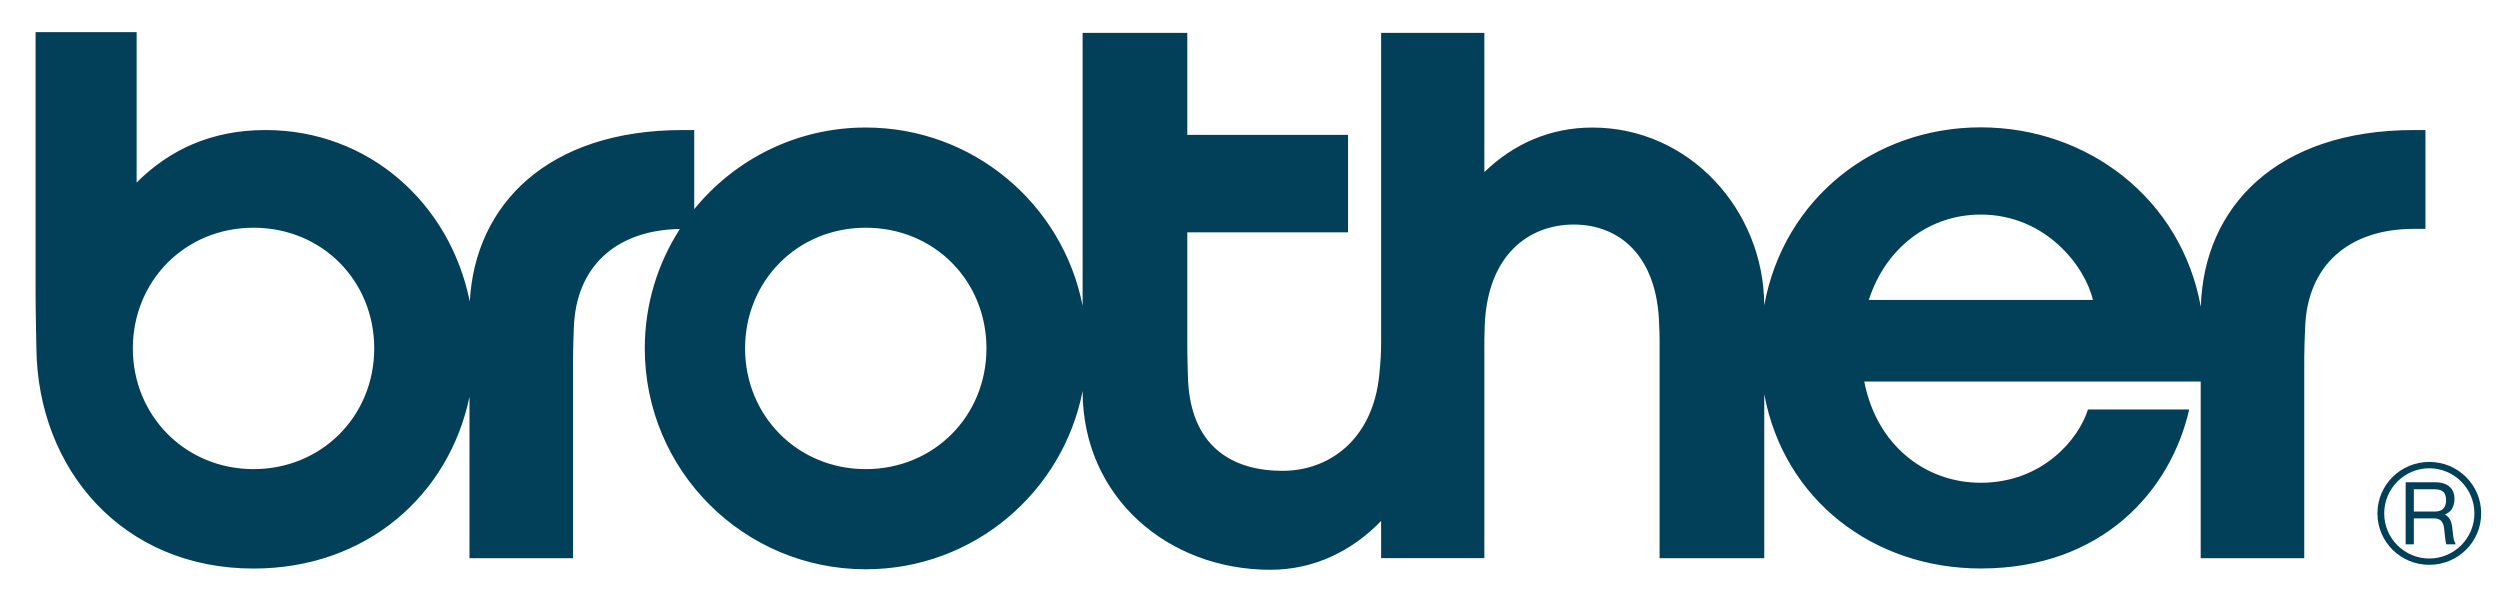 <svg xmlns="http://www.w3.org/2000/svg" width="255" height="62" viewBox="0 0 255 62" fill="none"><path fill-rule="evenodd" clip-rule="evenodd" d="M246.226 13.264C232.223 13.264 224.773 21.117 224.485 31.297C222.473 20.222 212.914 12.99 202.032 12.99C191.206 12.99 181.967 20.194 179.952 31.138C179.916 21.408 172.315 13.01 162.431 13.01C158.125 13.01 154.39 14.664 151.405 17.55V3.353H140.873V34.969C140.873 36.007 140.835 36.678 140.688 38.215C140.049 44.783 135.628 48.024 130.816 48.024C125.814 48.024 121.299 45.66 121.163 38.252C121.14 36.972 121.104 36.441 121.104 35.532V23.696H137.5V13.757H121.104V3.353H110.426V31.19C108.398 20.828 99.269 13.007 88.306 13.007C81.245 13.007 74.944 16.256 70.811 21.336V13.264H69.641C55.884 13.264 48.451 20.844 47.919 30.763C45.899 20.712 37.588 13.264 27.086 13.264C21.589 13.264 17.294 15.262 13.937 18.618V3.279H3.63V29.939C3.63 31.907 3.688 33.762 3.711 35.538C3.86 47.872 12.49 57.992 25.859 57.992C37.396 57.992 45.796 50.484 47.887 40.479V56.938H58.45V36.392C58.45 35.455 58.503 34.415 58.532 33.455C58.729 27.194 62.829 23.465 69.349 23.355C67.085 26.869 65.767 31.047 65.767 35.538C65.767 47.983 75.857 58.067 88.306 58.067C99.269 58.066 108.398 50.249 110.426 39.886C110.426 50.709 119.118 58.118 129.587 58.118C134.001 58.117 137.899 56.227 140.873 53.134V56.932H151.405V34.571C151.411 34.04 151.43 33.611 151.444 33.199C151.71 26.025 155.915 22.904 160.534 22.904C165.114 22.904 169.075 26.037 169.233 33.164C169.27 33.783 169.278 34.197 169.278 34.894L169.278 56.934L179.954 56.939V40.213C181.962 51.013 191.117 57.986 202.038 57.986C214.423 57.985 221.42 50.059 223.297 41.768H212.969C212.065 44.715 208.398 49.241 202.033 49.241C196.291 49.241 191.393 45.319 190.155 38.916L224.471 38.916V56.938H235.034V36.392C235.034 35.455 235.088 34.415 235.122 33.455C235.319 27.099 239.534 23.344 246.226 23.344H247.396V13.264L246.226 13.264ZM25.859 47.85C18.906 47.85 13.55 42.41 13.55 35.538C13.55 28.665 18.871 23.228 25.859 23.228C32.848 23.227 38.171 28.634 38.171 35.538C38.171 42.442 32.814 47.85 25.859 47.85ZM88.306 47.85C81.353 47.85 75.998 42.41 75.998 35.538C75.998 28.665 81.319 23.228 88.306 23.228C95.296 23.227 100.618 28.634 100.618 35.538C100.618 42.442 95.261 47.85 88.306 47.85ZM190.619 30.592C192.355 25.21 196.836 21.886 202.033 21.886C208.713 21.885 212.716 27.245 213.476 30.592H190.619Z" fill="#024059"></path><path fill-rule="evenodd" clip-rule="evenodd" d="M242.498 52.368C242.498 55.284 244.87 57.612 247.787 57.612C250.706 57.612 253.08 55.285 253.08 52.368C253.08 49.448 250.706 47.116 247.787 47.116C244.87 47.116 242.498 49.448 242.498 52.368ZM243.189 52.368C243.189 49.831 245.25 47.765 247.787 47.765C250.325 47.764 252.389 49.831 252.389 52.368C252.389 54.903 250.325 56.968 247.787 56.968C245.25 56.967 243.188 54.904 243.189 52.368Z" fill="#024059"></path><path fill-rule="evenodd" clip-rule="evenodd" d="M246.212 49.907H248.353C249.196 49.907 249.497 50.3 249.497 51.011C249.497 51.725 249.199 52.175 248.356 52.175L246.212 52.175V49.907ZM246.212 52.877H248.312C248.972 52.877 249.247 53.286 249.313 54.004C249.334 54.215 249.368 54.479 249.389 54.734C249.417 55.087 249.479 55.355 249.512 55.519L250.449 55.519V55.396C250.352 55.272 250.267 55.046 250.217 54.587C250.194 54.37 250.162 54.127 250.136 53.86C250.067 53.157 249.835 52.715 249.368 52.478C249.947 52.284 250.358 51.723 250.358 50.891C250.358 49.83 249.673 49.191 248.381 49.191L245.376 49.19V55.519H246.212L246.212 52.877Z" fill="#024059"></path></svg>